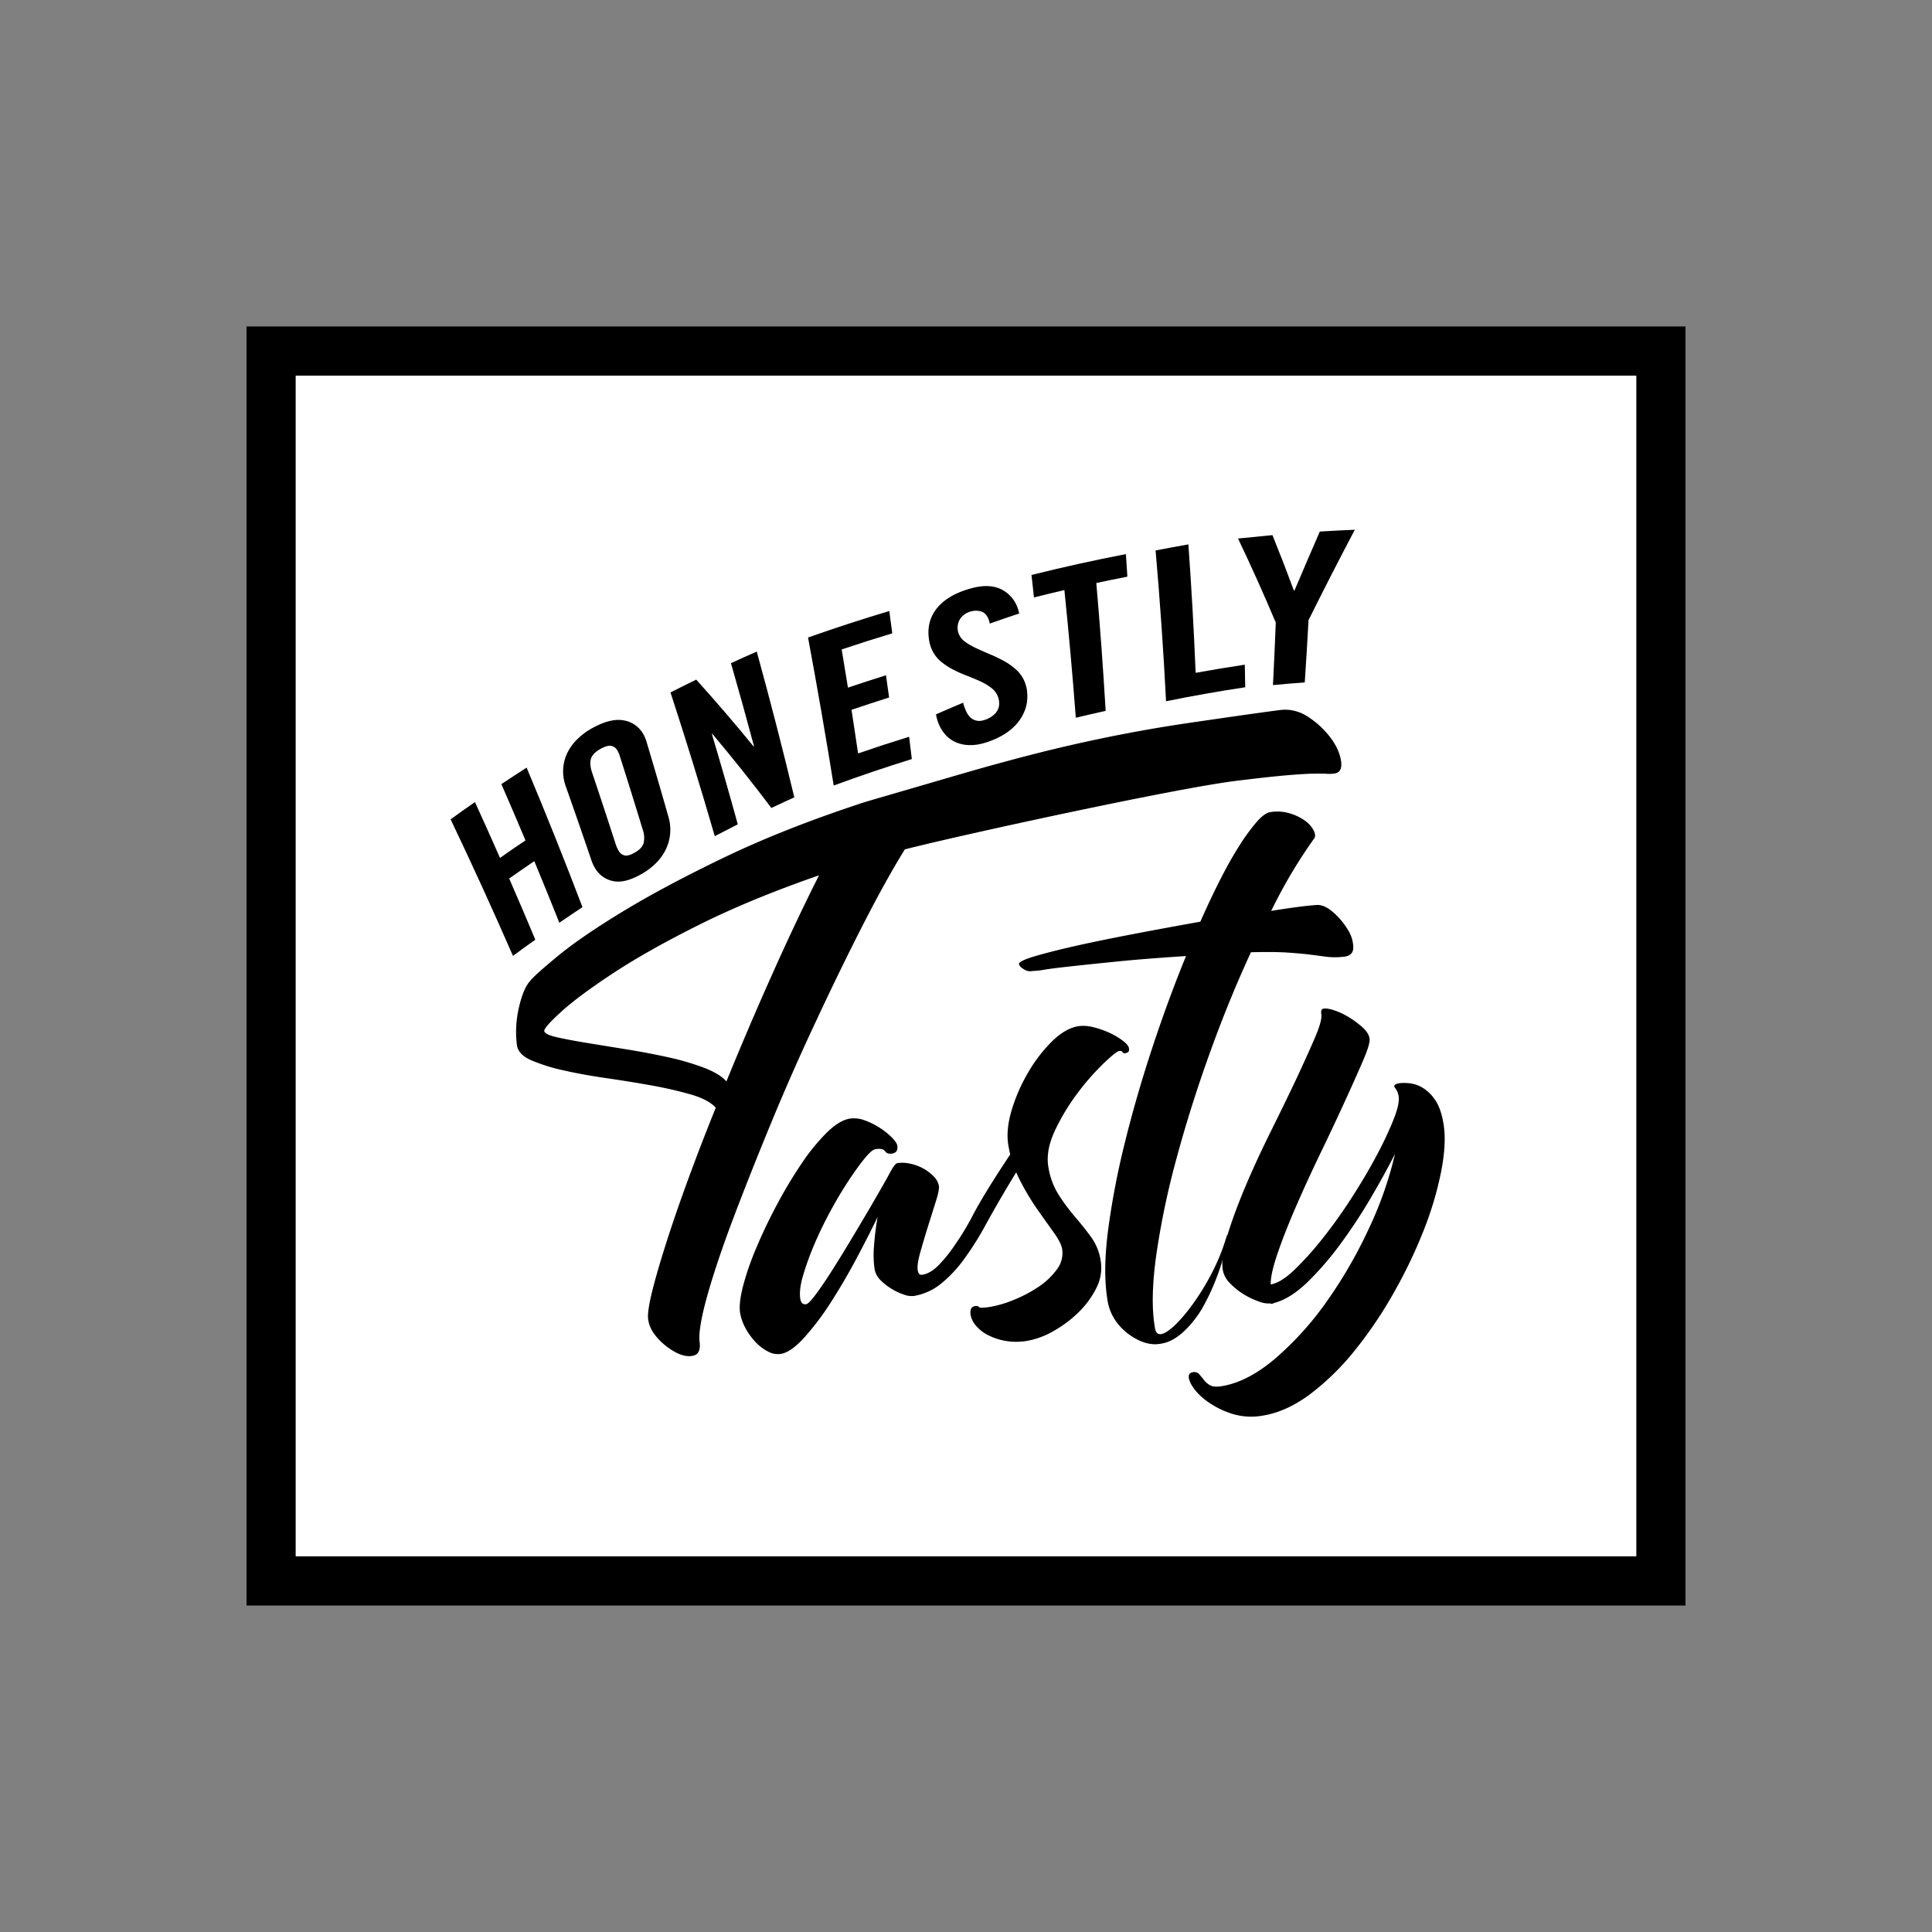 <svg id="Layer_1" data-name="Layer 1" xmlns="http://www.w3.org/2000/svg" viewBox="0 0 1080 1080"><rect x="0" y="0" width="1080" height="1080" fill="#808080" stroke="none"/><defs><style>.cls-1{fill:#fff;}</style></defs><rect class="cls-1" x="151.55" y="196.24" width="776.91" height="687.52"/><path d="M942.19,897.5H137.81v-715H942.19ZM165.28,870H914.72V210H165.28Z"/><path d="M715.82,396.89a21.83,21.83,0,0,1,5.26,0,23.94,23.94,0,0,1,10.8,4.25A49.48,49.48,0,0,1,744.24,413q4.69,6.61,5.46,12.73t-3.83,6.69a21.45,21.45,0,0,1-4.26.14q-2-.14-7.2-.08t-15.24.92q-10,.86-28.37,3.13c-34.7,4.3-156.39,30.86-185,38.29q-10.68,17.26-23.5,42.36t-26,53.36Q443,598.79,431.09,627.66t-21.32,53.75q-9.36,24.86-14.47,43.18t-4.21,25.59c.54,4.33-.58,6.87-3.33,7.6s-5.94.21-9.52-1.54a36.19,36.19,0,0,1-10.3-7.86q-4.92-5.22-5.63-11-.53-4.21,2.19-15.23t7.75-26.8q5-15.78,12.14-35.32t15.73-40.81q-4.06-4.54-13.94-7.4a221.63,221.63,0,0,0-22-5.05q-12.13-2.19-25.18-4.07T315,598.34a100.8,100.8,0,0,1-18.2-5.71c-4.79-2.13-7.41-5-7.86-8.55A59.89,59.89,0,0,1,290,563.54q2.38-10.59,6.11-14.94,2.69-3.44,15.73-14.19t36.36-24.91q23.31-14.16,56.5-30.13t76.5-30.27c3.93-1.3,12.5-3.72,29.61-8.72,24-7,35.95-10.51,45.63-13.14,13.54-3.7,34.12-9.28,60.78-14.76,18.08-3.73,33.35-6.25,44.43-7.92C689.34,400.48,709.74,397.62,715.82,396.89ZM406.07,604.53q12.51-30.69,26.06-60.93t25.72-54.29q-38.39,13.31-67.28,27.77t-48.13,27.14q-19.21,12.69-28.82,21.45t-9.36,10.68c.16,1.28,2.43,2.42,6.84,3.43s10,2.07,16.71,3.17,14.21,2.32,22.41,3.64,16,2.81,23.48,4.47a143,143,0,0,1,20,5.88Q402.43,600.33,406.07,604.53Z"/><path d="M569.44,653.13c-8.38,13.53-14.54,24.41-18.72,32.06a165.71,165.71,0,0,1-11.6,18.38,71,71,0,0,1-13,13.95,32.45,32.45,0,0,1-15.32,6.94,12.22,12.22,0,0,1-5.43-.74,32.81,32.81,0,0,1-6.89-3.21,32,32,0,0,1-6.29-4.92,11.49,11.49,0,0,1-3.31-6.29,57.12,57.12,0,0,1-.29-12.89,162.51,162.51,0,0,1,2-16.13q-4.84,10.13-11.73,23.08t-14.36,24.57a149.3,149.3,0,0,1-14.95,19.81q-7.47,8.21-13.07,9.1a11.49,11.49,0,0,1-7.22-1.36,26.27,26.27,0,0,1-7-5.35,36,36,0,0,1-5.54-7.73,27.22,27.22,0,0,1-3-8.5q-.84-5.25,1.7-15.18A158.42,158.42,0,0,1,423,697.05q4.94-11.74,11.57-24.13a255.8,255.8,0,0,1,13.62-22.65,113,113,0,0,1,14-17.15c4.66-4.57,9-7.18,12.94-7.82a16.84,16.84,0,0,1,8.3,1,40.24,40.24,0,0,1,8.46,4.21,41.34,41.34,0,0,1,6.7,5.39c1.83,1.86,2.84,3.38,3,4.54.41,2.58-.55,4-2.87,4.42-1.86.29-3.18-.15-4-1.35s-2.58-1.56-5.36-1.11c-1.4.22-3.44,2-6.12,5.29s-5.71,7.5-9.06,12.59-6.73,10.77-10.13,17.06-6.4,12.52-9,18.68a161.31,161.31,0,0,0-6.18,17.16c-1.54,5.27-2,9.55-1.52,12.81.38,2.34,1.49,3.36,3.35,3.06.93-.15,2.66-1.92,5.22-5.33s5.44-7.63,8.68-12.7,6.69-10.65,10.35-16.75,7.1-11.85,10.28-17.27,5.88-10.1,8.11-14,3.61-6.44,4.16-7.49c1.83-3.4,3.22-5.19,4.15-5.33a19.44,19.44,0,0,1,7.05.3,26.59,26.59,0,0,1,7.24,2.61,24.61,24.61,0,0,1,5.92,4.44,10.22,10.22,0,0,1,3,5.44c.22,1.4-.34,4.25-1.69,8.53s-2.82,9-4.4,14-3,9.89-4.32,14.52-1.77,8-1.43,10.11q.45,2.8,2.55,2.46,4.54-.72,9-5.22a80.24,80.24,0,0,0,9.29-11.54,142.91,142.91,0,0,0,9.66-15.92c3.84-7.44,11.46-20.4,28-44.64Q570.53,644.19,569.44,653.13Z"/><path d="M631.08,585.93c.19,1.17,0,1.92-.54,2.24a4.2,4.2,0,0,1-1.52.6,1.36,1.36,0,0,1-1.54-.65c-.33-.54-1-.74-1.89-.59q-1.76.29-8.76,7A137.85,137.85,0,0,0,602.41,611a118.84,118.84,0,0,0-12.64,20.88Q584.55,643,586,652.06a40.77,40.77,0,0,0,5.76,15.78,113.15,113.15,0,0,0,9.17,12.36q4.86,5.68,9,11.31a30.15,30.15,0,0,1,5.37,13.33A24.58,24.58,0,0,1,612.87,720a50.46,50.46,0,0,1-10,13.64,66.2,66.2,0,0,1-14.12,10.52,44.87,44.87,0,0,1-14.41,5.36,36,36,0,0,1-12.56,0,34.37,34.37,0,0,1-9.69-3.3,21.46,21.46,0,0,1-6.58-5.23,12.6,12.6,0,0,1-2.91-5.82q-.74-4.54,2.42-5.06c1.17-.18,1.92,0,2.24.54s2.48.5,6.45-.13a62.7,62.7,0,0,0,13-3.88,75.1,75.1,0,0,0,13.75-7.24,39.87,39.87,0,0,0,10.29-9.73,14.9,14.9,0,0,0,3-11.44q-.56-3.5-4.72-9.3t-9.28-13.06A137.84,137.84,0,0,1,570,659.48a65,65,0,0,1-6.38-19.63q-1.35-8.4,1.93-19.34a95.43,95.43,0,0,1,9.2-21,83.09,83.09,0,0,1,13.37-17.41q7.45-7.31,14.81-8.48a21.37,21.37,0,0,1,8.36.63,49.34,49.34,0,0,1,9.14,3.21,39.35,39.35,0,0,1,7.34,4.39C629.78,583.39,630.89,584.77,631.08,585.93Z"/><path d="M736,505.9q4.26-.31,9.28,4.08a40.73,40.73,0,0,1,8.22,9.82,18.88,18.88,0,0,1,3,10.11c-.1,3.13-2.16,4.78-6.21,5a39.56,39.56,0,0,1-8.63-.06l-8.62-1.13q-5-.64-12.76-1.19t-21-.22q-12.54,27.15-23.33,57.26t-18.44,58.63a445,445,0,0,0-11.09,53q-3.45,24.43-1,39.85c.25,1.57.48,3.82,2,4.53,5.6,2.68,23.15-18.12,33-40.17,4.29-9.57,5.26-15.22,5.71-15.09.87.24-2.77,21.46-14.4,41.58,0,0-8.53,14.74-19.5,18.44a22.94,22.94,0,0,1-6.76,1.12,22.08,22.08,0,0,1-9.58-2.6,33,33,0,0,1-10.47-8.2A27.75,27.75,0,0,1,619,726.16q-2.52-15.76.45-38.69a442.1,442.1,0,0,1,9.4-48.92q6.42-26,15.38-53.11t18.77-51q-22.4,1.44-38,3t-25.61,2.67q-10.08,1.07-15.32,1.91a44.68,44.68,0,0,1-7.06.78,5.76,5.76,0,0,1-3.47-.34,17.41,17.41,0,0,1-2.18-1.27A5.25,5.25,0,0,1,569.6,539q-.29-1.75,9-4.49t23.82-6q14.58-3.22,32.7-6.67T671,515.23q5.79-13.12,11.4-24.09t10.79-19a109.08,109.08,0,0,1,9.44-12.83q4.26-4.81,7.41-5.32a23.79,23.79,0,0,1,10.69.62,28.52,28.52,0,0,1,8.55,4,16.09,16.09,0,0,1,5,5.48c1,2,1.16,3.53.38,4.61q-5.88,8.13-12,18.27t-12.06,22.22q8.05-1.29,14.56-2.15T736,505.9Z"/><path d="M782.47,605.49a27.26,27.26,0,0,1,4.84,0,17.74,17.74,0,0,1,7.36,2.23,22.15,22.15,0,0,1,7.39,6.9q3.48,4.83,4.93,13.93,1.68,10.51-1.36,26.26a189.26,189.26,0,0,1-9.8,33,273.15,273.15,0,0,1-16.69,34.82,235.53,235.53,0,0,1-21.77,32.23,141.33,141.33,0,0,1-25,24.48q-13.14,9.83-26.46,12a36.44,36.44,0,0,1-19.31-1.75,48.56,48.56,0,0,1-14.24-8.14q-5.42-4.7-7.23-9.25c-1.21-3-.64-4.75,1.69-5.13a3.63,3.63,0,0,1,3.4,1,33.86,33.86,0,0,1,2.67,3.21,11.2,11.2,0,0,0,3.55,3.08q2.17,1.22,6.37.54,14.72-2.36,30.19-15.59a175.19,175.19,0,0,0,28.81-32,258.84,258.84,0,0,0,23.47-40.69,206.24,206.24,0,0,0,14.53-41.6q-5.73,11.33-13.63,24.78a295.42,295.42,0,0,1-16.91,25.66,169.59,169.59,0,0,1-18.33,21.22q-9.33,9-17.91,11.47a4.93,4.93,0,0,0-1,.35,6,6,0,0,1-1.37.4l-.41-.3a14.38,14.38,0,0,1-6.63-1.08,44.52,44.52,0,0,1-8.37-4,38.66,38.66,0,0,1-7.63-6.13,13.91,13.91,0,0,1-4.06-7.41q-1.18-7.33,2.6-19.6t10-27.07q6.26-14.8,14-30.38t14.19-29.17Q730.78,590,735,580.21t3.62-13.3c-.3-1.86.13-2.89,1.3-3.08,1.4-.23,3.43.11,6.09,1a40,40,0,0,1,8.17,3.9,50.41,50.41,0,0,1,7.54,5.61q3.36,3.06,3.87,6.21.45,2.81-3.6,12.25t-10.18,22.82q-6.12,13.38-13.53,28.75t-13.71,29.86q-6.3,14.47-10.34,26.26T710.34,718q5.61-.9,13.08-8a175.61,175.61,0,0,0,15.71-17.42q8.22-10.29,16.14-22.52t14-23.62a205.19,205.19,0,0,0,9.66-20.4q3.59-9,2.91-13.22a9.7,9.7,0,0,0-2-4.71C778.78,606.8,779.67,605.94,782.47,605.49Z"/><path d="M286.76,534.35Q270,496,251.9,458q6.73-4.87,13.61-9.64,7.11,15.57,14,31.23,7-5,14.24-9.8-6.63-15.76-13.48-31.47,7-4.65,14.11-9.21,16.31,38.78,31.22,78-6.52,4.31-12.92,8.7-6.89-17.25-14-34.42-7.1,4.8-14.05,9.72,7.44,17,14.61,34.18Q292.9,529.76,286.76,534.35Z"/><path d="M316.27,439.56a24.53,24.53,0,0,1-1.48-8.66,23.53,23.53,0,0,1,1.81-8.81,27.21,27.21,0,0,1,5.53-8.28,37.46,37.46,0,0,1,9.72-7.2c6.57-3.53,12.25-4.81,16.91-3.89a15.31,15.31,0,0,1,10.55,7.17,19.53,19.53,0,0,1,2.22,5.18q6.23,20.73,12.13,41.54a25.31,25.31,0,0,1,1,8.73,25,25,0,0,1-2.09,8.68,28.15,28.15,0,0,1-5.41,8,36.86,36.86,0,0,1-9,6.82c-6,3.34-11.09,4.59-15.37,3.71a15.05,15.05,0,0,1-10-7,22.33,22.33,0,0,1-2.34-5.09Q323.5,460,316.27,439.56Zm28,32.53a14.86,14.86,0,0,0,1.59,3.54,5,5,0,0,0,3.4,2.59q2,.36,5.29-1.45c2.86-1.58,4.6-3.36,5.21-5.38a13.36,13.36,0,0,0-.46-7.59q-6.18-20.34-12.66-40.63a15.57,15.57,0,0,0-1.55-3.71,5,5,0,0,0-3.55-2.53c-1.42-.2-3.3.33-5.62,1.58-3.05,1.64-4.89,3.5-5.54,5.56s-.46,4.6.55,7.61Q337.7,451.84,344.23,472.09Z"/><path d="M399.56,467.42q-11.67-40.32-24.75-80.35,7.14-3.63,14.38-7.16,16.6,18.39,32.05,37.34l.25-.12q-6.21-23.25-12.88-46.41,7.15-3.3,14.42-6.49,11.19,40.63,21,81.49-6.47,2.92-12.83,5.94-15.8-21-33-41.43l-.25.12q7.52,25.17,14.48,50.45Q406,464.07,399.56,467.42Z"/><path d="M466.05,439.12q-6.65-41.43-14.35-82.74,22.38-7.92,45.42-14.82.84,6.24,1.66,12.48-14.26,4.29-28.28,9,1.8,10.68,3.51,21.35,10.55-3.57,21.26-6.91.89,6.21,1.74,12.43-10.58,3.33-21,6.88,1.88,12.2,3.67,24.38,14.11-4.87,28.52-9.32.76,6.24,1.51,12.46Q487.53,431.2,466.05,439.12Z"/><path d="M553.28,348.59c-.08-.46-.17-.87-.26-1.24a11,11,0,0,0-.36-1.11c-1-2.45-2.39-3.93-4.24-4.44a10.1,10.1,0,0,0-5.31-.09,10.62,10.62,0,0,0-6.16,3.88,9.5,9.5,0,0,0-1.55,6.71,8.27,8.27,0,0,0,.21,1.08,6.7,6.7,0,0,0,.35,1,10.48,10.48,0,0,0,3.86,4.61,40.51,40.51,0,0,0,6.47,3.62Q550,364.33,554,366a74.13,74.13,0,0,1,7.85,3.86,34.49,34.49,0,0,1,6.79,5.06,18,18,0,0,1,4.45,7c.28.8.52,1.63.73,2.49a13.84,13.84,0,0,1,.35,2.69,21.78,21.78,0,0,1-1.16,9.69,24.86,24.86,0,0,1-4.89,8.09,31.25,31.25,0,0,1-7.9,6.26A45,45,0,0,1,550,415.4a26.51,26.51,0,0,1-8.87,1.09,19.6,19.6,0,0,1-7.22-1.75,17,17,0,0,1-5.52-4.15,20.78,20.78,0,0,1-3.74-6.17c-.31-.78-.59-1.6-.83-2.44s-.44-1.73-.61-2.63q7.58-3.35,15.27-6.55a7.25,7.25,0,0,0,.44,1.9l.66,1.73c1.05,2.72,2.44,4.59,4.19,5.6a7.4,7.4,0,0,0,5.91.62,13.87,13.87,0,0,0,6.69-3.84,8.08,8.08,0,0,0,2.14-6.39,10.47,10.47,0,0,0-.59-2.81,11.22,11.22,0,0,0-3.81-5.11,33.12,33.12,0,0,0-6.31-3.72c-2.41-1.09-4.93-2.14-7.58-3.16a68.56,68.56,0,0,1-7.79-3.53,35.64,35.64,0,0,1-6.92-4.69,18.53,18.53,0,0,1-4.84-6.86,20.51,20.51,0,0,1-1.41-5.47c-.91-6.69.65-12.52,4.79-17.43s10.56-8.57,19.25-10.87c6.51-1.72,12-1.49,16.3.61a18.15,18.15,0,0,1,9.18,10.25c.22.58.41,1.13.55,1.65s.28,1.08.41,1.68Q561.44,345.71,553.28,348.59Z"/><path d="M595,329.85q-8.57,2-17,4.12-.68-6.27-1.39-12.55,26-6.51,52.77-11.67.43,6.3.83,12.61-8.71,1.69-17.37,3.54,3.12,35.75,5.23,71.47-8.38,1.86-16.69,3.85Q598.69,365.55,595,329.85Z"/><path d="M651.83,392q-2.15-42.11-5.85-84.29,9.12-1.77,18.33-3.39,2.6,35.94,4.06,71.8,13.64-2.47,27.48-4.56.14,6.32.24,12.62Q673.7,387.56,651.83,392Z"/><path d="M729.37,381.47q-8.93.67-17.78,1.5.9-17.46,1.58-34.93-9.93-23.61-21.1-47,9.58-1,19.24-1.9,6.26,15.48,12,31l.3,0q7-16.53,14.18-33,9.75-.61,19.56-1-13.25,25.14-25.87,50.52Q730.55,364,729.37,381.47Z"/></svg>